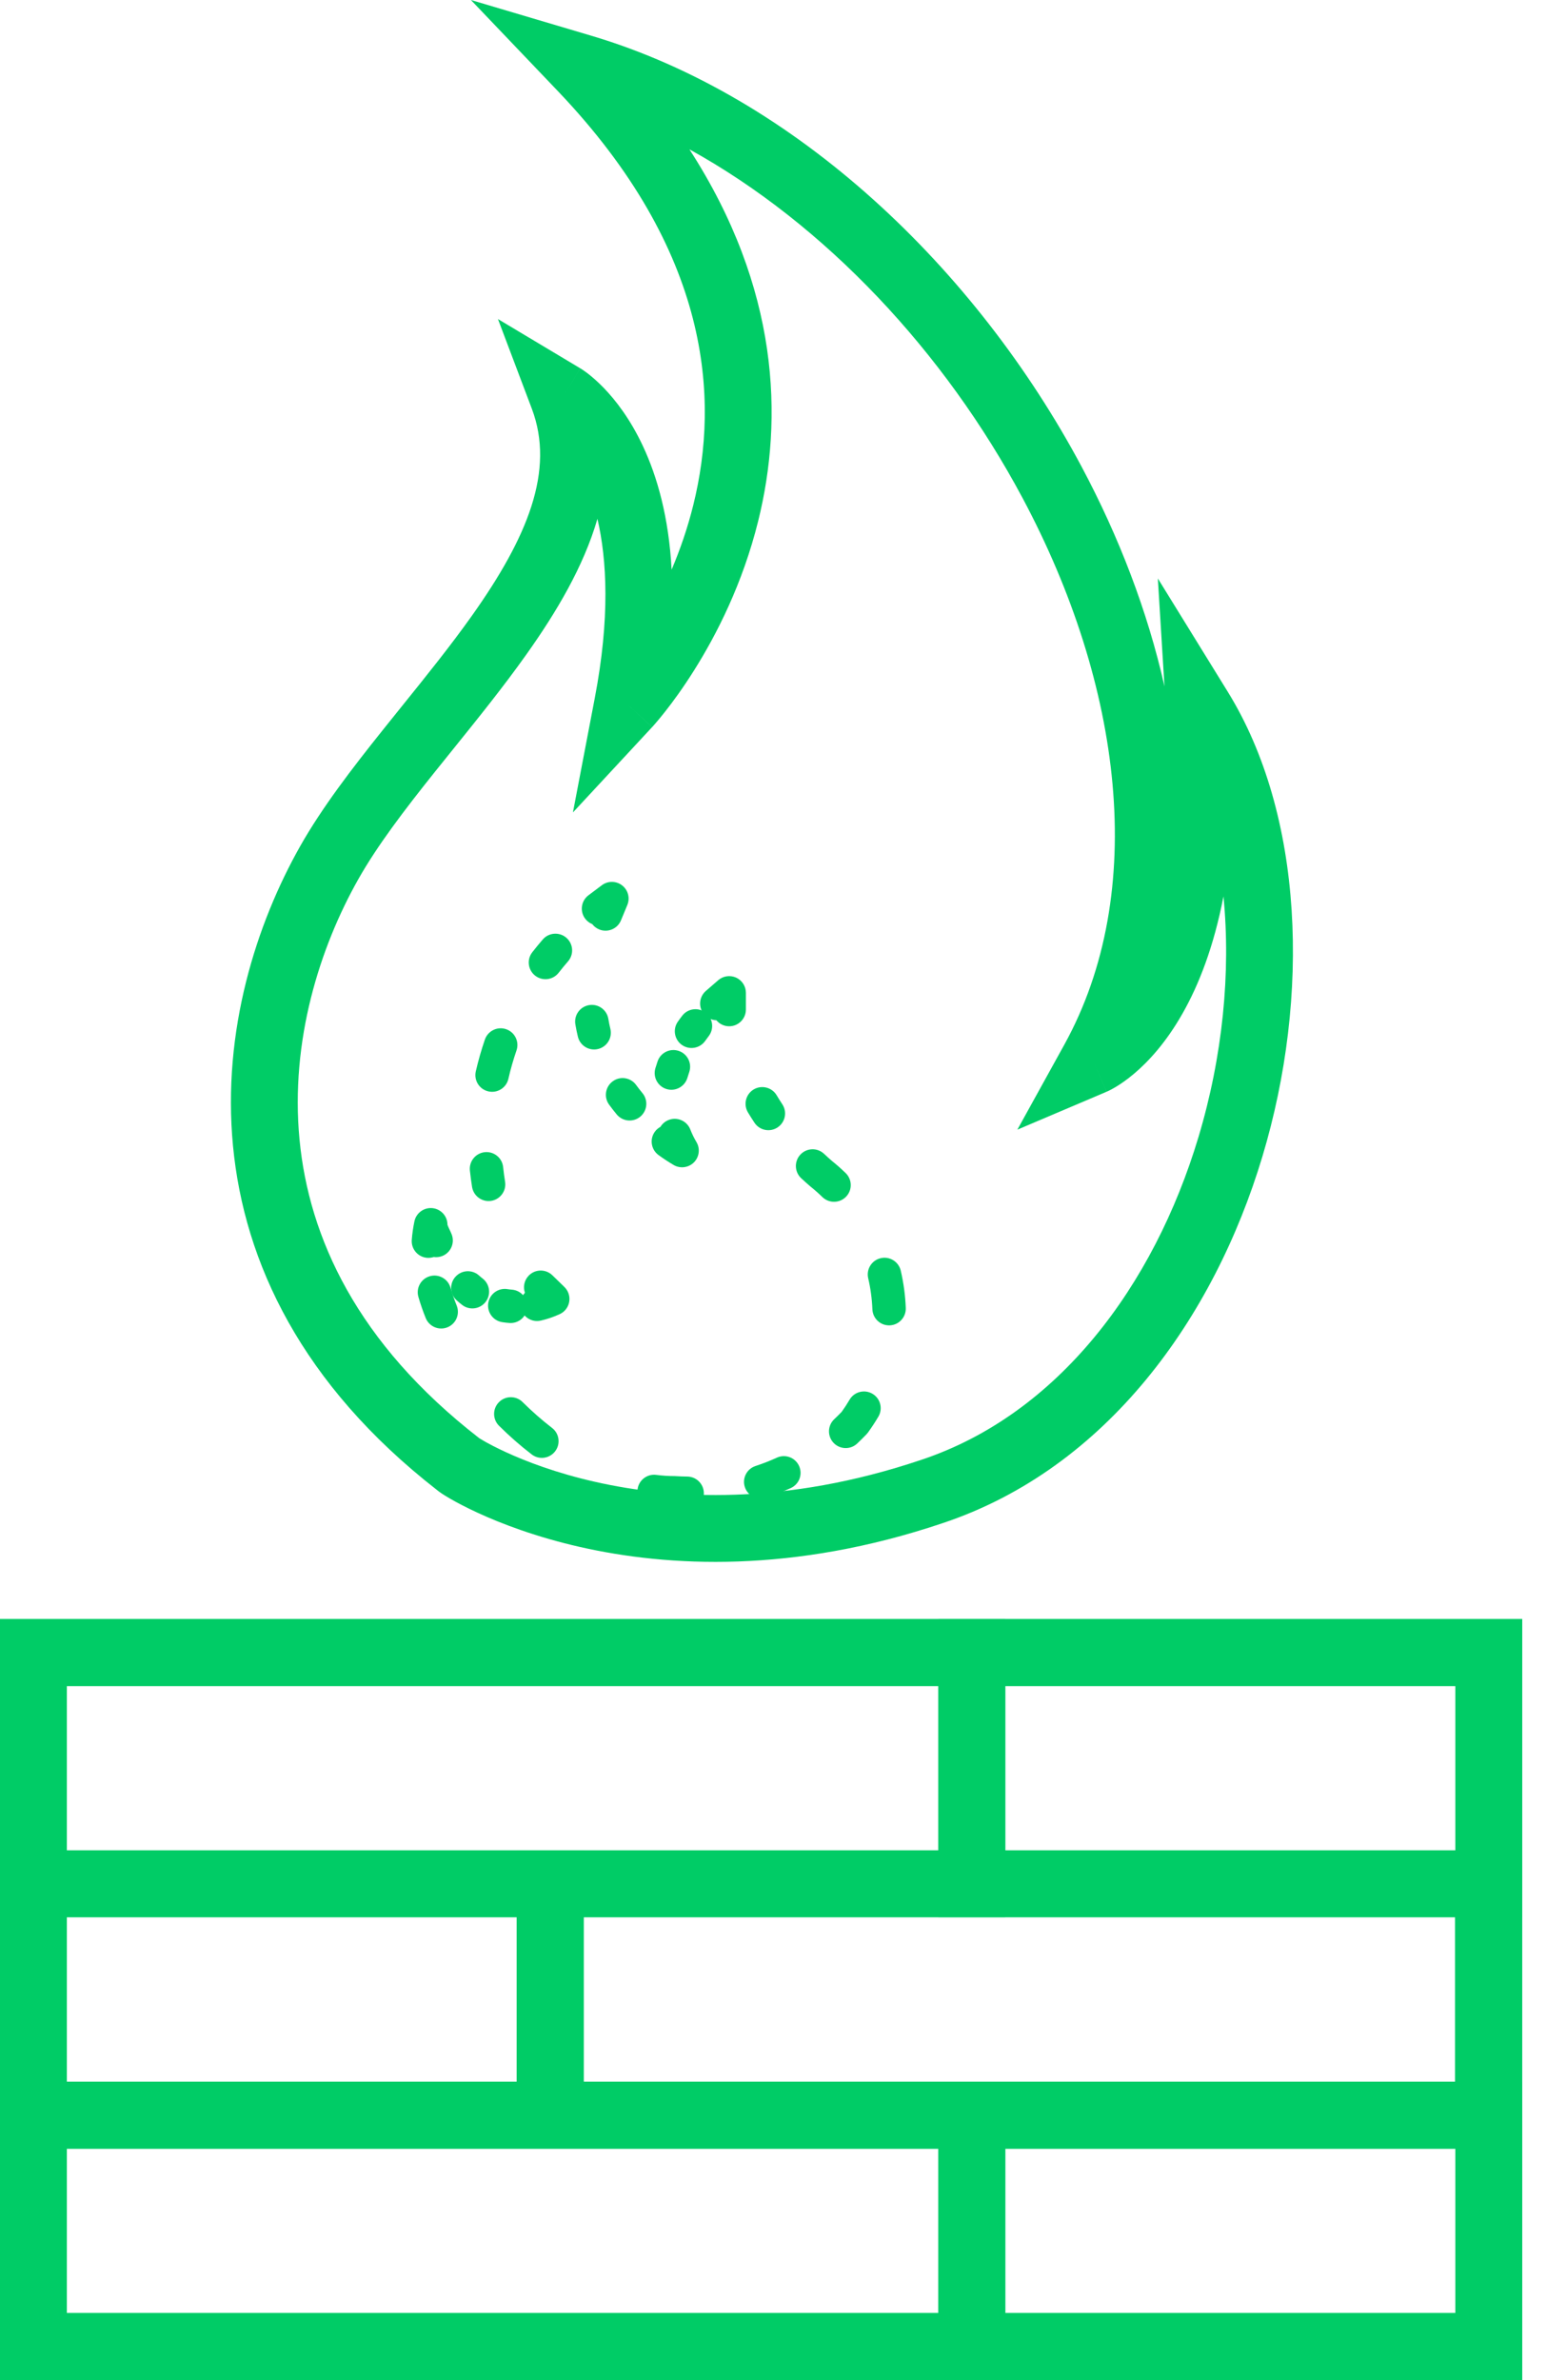 <svg width="52" height="80" viewBox="0 0 52 80" fill="none" xmlns="http://www.w3.org/2000/svg">
<path fill-rule="evenodd" clip-rule="evenodd" d="M15.829 0L19.877 1.201C26.744 3.24 32.804 9.029 36.354 15.682C37.612 18.04 38.575 20.546 39.142 23.07L38.919 19.443L41.272 23.256C43.818 27.383 44.056 33.47 42.433 38.874C40.806 44.293 37.205 49.356 31.686 51.196C26.655 52.892 22.456 52.668 19.499 51.998C18.025 51.663 16.862 51.219 16.061 50.85C15.661 50.666 15.348 50.499 15.13 50.373C15.021 50.31 14.931 50.255 14.863 50.21C14.831 50.189 14.793 50.163 14.757 50.136C14.746 50.128 14.717 50.107 14.683 50.078C10.138 46.534 8.207 42.434 7.832 38.519C7.459 34.634 8.627 31.035 10.086 28.449C10.823 27.144 11.837 25.826 12.86 24.546C13.078 24.272 13.297 24.001 13.515 23.73C14.337 22.71 15.145 21.707 15.866 20.691C17.731 18.063 18.66 15.814 17.877 13.739L16.738 10.724L19.504 12.379L18.928 13.343C19.504 12.379 19.505 12.379 19.506 12.38L19.508 12.381L19.512 12.383L19.521 12.389L19.542 12.402C19.559 12.412 19.578 12.425 19.601 12.441C19.647 12.472 19.705 12.514 19.774 12.567C19.911 12.674 20.09 12.828 20.292 13.036C20.696 13.454 21.186 14.086 21.61 14.992C22.095 16.027 22.481 17.388 22.575 19.147C22.855 18.489 23.11 17.76 23.305 16.971C24.188 13.402 23.895 8.45 18.744 3.054L15.829 0ZM21.096 23.677L21.919 24.441L19.258 27.308L19.992 23.466C20.508 20.77 20.402 18.819 20.082 17.438C19.613 19.055 18.692 20.591 17.698 21.991C16.934 23.069 16.069 24.142 15.242 25.168C15.029 25.431 14.82 25.692 14.615 25.948C13.591 27.229 12.682 28.422 12.043 29.554C10.75 31.843 9.75 34.984 10.068 38.305C10.383 41.585 11.992 45.145 16.101 48.334L16.109 48.34C16.137 48.358 16.185 48.388 16.253 48.427C16.411 48.519 16.663 48.653 17.001 48.809C17.677 49.12 18.691 49.511 19.996 49.806C22.6 50.397 26.375 50.616 30.97 49.067L30.974 49.066C35.564 47.535 38.781 43.225 40.282 38.228C41.098 35.511 41.376 32.688 41.125 30.13C40.8 31.821 40.296 33.106 39.743 34.076C39.193 35.043 38.604 35.68 38.124 36.086C37.884 36.289 37.675 36.432 37.513 36.529C37.432 36.578 37.364 36.615 37.31 36.642C37.283 36.656 37.259 36.667 37.24 36.676L37.214 36.688L37.203 36.693L37.198 36.695L37.196 36.696C37.195 36.696 37.194 36.697 36.755 35.663L37.194 36.697L34.197 37.97L35.772 35.12C38.615 29.974 37.726 23.025 34.372 16.74C31.758 11.841 27.741 7.538 23.174 5.02C26.198 9.697 26.336 14.073 25.486 17.51C24.964 19.62 24.081 21.34 23.332 22.53C22.957 23.127 22.612 23.596 22.357 23.919C22.23 24.081 22.125 24.206 22.049 24.294C22.012 24.338 21.981 24.372 21.959 24.397L21.933 24.427L21.924 24.436L21.921 24.439L21.92 24.44C21.919 24.441 21.919 24.441 21.096 23.677Z" fill="#00CC66"/>
<path fill-rule="evenodd" clip-rule="evenodd" d="M15.041 41.163C15.039 40.877 14.822 40.638 14.537 40.608C14.251 40.579 13.989 40.77 13.93 41.052C13.887 41.257 13.857 41.465 13.841 41.674C13.817 41.983 14.048 42.254 14.357 42.278C14.434 42.283 14.509 42.274 14.578 42.251C14.672 42.265 14.772 42.255 14.868 42.217C15.156 42.101 15.296 41.775 15.181 41.486C15.157 41.427 15.13 41.37 15.111 41.329L15.108 41.324C15.088 41.281 15.074 41.251 15.062 41.222C15.046 41.185 15.042 41.167 15.041 41.163Z" fill="#00CC66"/>
<path fill-rule="evenodd" clip-rule="evenodd" d="M15.311 42.913C15.519 42.683 15.874 42.666 16.104 42.874C16.142 42.909 16.18 42.941 16.221 42.972C16.467 43.161 16.513 43.513 16.324 43.759C16.135 44.005 15.782 44.052 15.536 43.863C15.472 43.813 15.409 43.761 15.349 43.706C15.119 43.497 15.102 43.142 15.311 42.913ZM16.412 43.797C16.461 43.491 16.748 43.282 17.055 43.33C17.105 43.338 17.155 43.344 17.206 43.348C17.515 43.371 17.747 43.64 17.724 43.95C17.701 44.259 17.432 44.491 17.122 44.468C17.041 44.462 16.96 44.453 16.88 44.44C16.573 44.392 16.364 44.104 16.412 43.797Z" fill="#00CC66"/>
<path fill-rule="evenodd" clip-rule="evenodd" d="M17.773 42.876C17.989 42.654 18.344 42.649 18.567 42.865L18.971 43.258C19.104 43.387 19.165 43.574 19.133 43.756C19.102 43.938 18.983 44.094 18.814 44.171C18.61 44.265 18.396 44.338 18.177 44.388C17.875 44.457 17.573 44.269 17.504 43.966C17.46 43.775 17.52 43.585 17.645 43.453C17.577 43.259 17.619 43.034 17.773 42.876Z" fill="#00CC66"/>
<path fill-rule="evenodd" clip-rule="evenodd" d="M19.038 31.521C19.272 31.725 19.297 32.08 19.093 32.314C18.985 32.438 18.88 32.566 18.778 32.697C18.588 32.941 18.235 32.985 17.99 32.795C17.745 32.604 17.701 32.251 17.892 32.007C18.006 31.86 18.124 31.717 18.246 31.576C18.449 31.342 18.804 31.318 19.038 31.521ZM17.014 34.594C17.307 34.695 17.462 35.015 17.361 35.308C17.307 35.464 17.258 35.622 17.212 35.781C17.166 35.94 17.125 36.1 17.089 36.261C17.02 36.564 16.719 36.753 16.416 36.684C16.114 36.616 15.925 36.315 15.993 36.012C16.035 35.831 16.081 35.651 16.132 35.472C16.183 35.294 16.239 35.116 16.299 34.941C16.401 34.648 16.721 34.492 17.014 34.594ZM16.295 38.727C16.603 38.695 16.88 38.919 16.912 39.227C16.929 39.392 16.951 39.556 16.977 39.719C17.027 40.025 16.818 40.313 16.512 40.363C16.206 40.412 15.918 40.203 15.868 39.897C15.839 39.714 15.814 39.529 15.795 39.345C15.762 39.036 15.986 38.76 16.295 38.727Z" fill="#00CC66"/>
<path fill-rule="evenodd" clip-rule="evenodd" d="M20.912 29.76C21.112 29.915 21.183 30.184 21.087 30.418L20.873 30.935C20.755 31.222 20.427 31.358 20.14 31.24C20.045 31.2 19.966 31.138 19.908 31.062C19.816 31.025 19.733 30.963 19.669 30.878C19.483 30.63 19.533 30.277 19.782 30.091L20.231 29.754C20.433 29.603 20.712 29.605 20.912 29.76Z" fill="#00CC66"/>
<path fill-rule="evenodd" clip-rule="evenodd" d="M19.8 33.784C20.106 33.732 20.396 33.938 20.448 34.244C20.467 34.358 20.49 34.472 20.517 34.584C20.588 34.886 20.402 35.188 20.1 35.26C19.798 35.332 19.495 35.145 19.424 34.843C19.391 34.707 19.363 34.57 19.34 34.431C19.288 34.125 19.494 33.836 19.8 33.784ZM20.598 36.344C20.849 36.161 21.2 36.217 21.382 36.468C21.45 36.561 21.521 36.653 21.595 36.742C21.793 36.98 21.761 37.334 21.522 37.533C21.284 37.731 20.93 37.699 20.731 37.46C20.642 37.352 20.555 37.242 20.473 37.128C20.291 36.877 20.347 36.526 20.598 36.344Z" fill="#00CC66"/>
<path fill-rule="evenodd" clip-rule="evenodd" d="M22.474 37.645C22.763 37.532 23.089 37.674 23.203 37.962C23.26 38.109 23.329 38.251 23.41 38.387C23.541 38.607 23.506 38.888 23.325 39.07C23.144 39.251 22.863 39.287 22.642 39.157C22.467 39.054 22.298 38.943 22.134 38.823C21.884 38.639 21.83 38.288 22.013 38.038C22.064 37.968 22.129 37.913 22.2 37.875C22.262 37.774 22.356 37.691 22.474 37.645Z" fill="#00CC66"/>
<path fill-rule="evenodd" clip-rule="evenodd" d="M23.718 34.038C23.964 34.227 24.011 34.58 23.822 34.826C23.782 34.878 23.743 34.931 23.705 34.985C23.528 35.239 23.177 35.301 22.923 35.124C22.669 34.946 22.606 34.596 22.784 34.342C22.831 34.274 22.88 34.207 22.931 34.142C23.119 33.895 23.472 33.849 23.718 34.038ZM22.82 35.325C23.113 35.427 23.268 35.747 23.166 36.04C23.145 36.102 23.124 36.165 23.106 36.228C23.017 36.525 22.704 36.694 22.407 36.606C22.11 36.517 21.941 36.204 22.029 35.907C22.053 35.828 22.078 35.749 22.105 35.671C22.207 35.378 22.527 35.223 22.82 35.325Z" fill="#00CC66"/>
<path fill-rule="evenodd" clip-rule="evenodd" d="M24.744 32.86C24.944 32.952 25.072 33.151 25.072 33.371V33.933C25.072 34.243 24.821 34.495 24.511 34.495C24.337 34.495 24.182 34.416 24.079 34.292C23.927 34.288 23.777 34.222 23.67 34.098C23.467 33.864 23.493 33.509 23.728 33.306L24.143 32.946C24.309 32.803 24.544 32.769 24.744 32.86Z" fill="#00CC66"/>
<path fill-rule="evenodd" clip-rule="evenodd" d="M25.333 36.619C25.599 36.46 25.944 36.546 26.104 36.811C26.166 36.915 26.231 37.017 26.297 37.118C26.467 37.377 26.395 37.725 26.135 37.896C25.876 38.066 25.528 37.994 25.358 37.734C25.283 37.621 25.211 37.506 25.141 37.39C24.982 37.124 25.067 36.779 25.333 36.619ZM26.904 38.808C27.116 38.581 27.471 38.569 27.698 38.781C27.783 38.862 27.871 38.94 27.959 39.017C28.122 39.148 28.278 39.286 28.426 39.43C28.649 39.647 28.654 40.002 28.438 40.225C28.221 40.447 27.866 40.452 27.643 40.236C27.518 40.114 27.386 39.997 27.248 39.886C27.243 39.882 27.238 39.878 27.233 39.874C27.13 39.785 27.029 39.694 26.93 39.602C26.704 39.39 26.692 39.035 26.904 38.808ZM29.604 42.29C29.906 42.22 30.207 42.408 30.278 42.71C30.325 42.915 30.363 43.123 30.392 43.334C30.42 43.544 30.438 43.755 30.446 43.965C30.458 44.275 30.216 44.536 29.907 44.548C29.597 44.56 29.336 44.318 29.324 44.008C29.317 43.833 29.302 43.658 29.278 43.483C29.255 43.308 29.223 43.135 29.183 42.964C29.113 42.662 29.301 42.36 29.604 42.29ZM14.446 42.897C14.744 42.81 15.056 42.982 15.142 43.279C15.2 43.478 15.27 43.68 15.351 43.883C15.467 44.172 15.327 44.498 15.039 44.614C14.751 44.729 14.424 44.589 14.309 44.301C14.214 44.065 14.132 43.829 14.064 43.593C13.977 43.295 14.148 42.984 14.446 42.897ZM29.327 46.848C29.594 47.005 29.683 47.349 29.525 47.617C29.418 47.798 29.302 47.975 29.178 48.147C29.163 48.167 29.147 48.187 29.13 48.205C29.026 48.313 28.92 48.418 28.812 48.521C28.586 48.733 28.23 48.722 28.018 48.496C27.805 48.27 27.816 47.915 28.042 47.702C28.127 47.623 28.209 47.541 28.29 47.457C28.386 47.324 28.475 47.187 28.558 47.046C28.715 46.779 29.059 46.69 29.327 46.848ZM16.772 47.129C16.99 46.909 17.346 46.907 17.566 47.126C17.879 47.437 18.211 47.729 18.557 47.996C18.803 48.185 18.848 48.538 18.659 48.783C18.469 49.029 18.116 49.075 17.871 48.885C17.486 48.589 17.119 48.266 16.774 47.923C16.554 47.705 16.553 47.349 16.772 47.129ZM26.859 49.273C26.988 49.556 26.863 49.889 26.581 50.017C26.445 50.079 26.307 50.137 26.168 50.191C26.028 50.246 25.888 50.296 25.746 50.343C25.451 50.44 25.134 50.279 25.037 49.984C24.94 49.69 25.1 49.373 25.395 49.276C25.517 49.235 25.639 49.192 25.759 49.145C25.88 49.098 25.998 49.048 26.116 48.994C26.398 48.866 26.731 48.991 26.859 49.273ZM21.43 50.059C21.47 49.751 21.751 49.534 22.059 49.574C22.267 49.601 22.474 49.614 22.68 49.614C22.692 49.614 22.704 49.615 22.716 49.616C22.845 49.624 22.974 49.629 23.103 49.63C23.413 49.634 23.662 49.888 23.659 50.198C23.655 50.508 23.401 50.757 23.091 50.754C22.948 50.752 22.805 50.747 22.661 50.738C22.412 50.737 22.163 50.72 21.915 50.688C21.608 50.648 21.39 50.367 21.43 50.059Z" fill="#00CC66"/>
<path fill-rule="evenodd" clip-rule="evenodd" d="M0 54.422H51.167V79.989H0V54.422ZM2.247 56.669V77.742H48.92V56.669H2.247Z" fill="#00CC66"/>
<path fill-rule="evenodd" clip-rule="evenodd" d="M0 54.422H33.789V64.442H0V54.422ZM2.247 56.669V62.196H31.543V56.669H2.247Z" fill="#00CC66"/>
<path fill-rule="evenodd" clip-rule="evenodd" d="M31.543 54.422H51.167V64.442H31.543V54.422ZM33.789 56.669V62.196H48.92V56.669H33.789Z" fill="#00CC66"/>
<path fill-rule="evenodd" clip-rule="evenodd" d="M0 69.98H33.789V80H0V69.98ZM2.247 72.227V77.753H31.543V72.227H2.247Z" fill="#00CC66"/>
<path fill-rule="evenodd" clip-rule="evenodd" d="M31.543 69.98H51.167V80H31.543V69.98ZM33.789 72.227V77.753H48.92V72.227H33.789Z" fill="#00CC66"/>
<path fill-rule="evenodd" clip-rule="evenodd" d="M51.156 72.215H17.366V62.195H51.156V72.215ZM48.909 69.969V64.442H19.613V69.969H48.909Z" fill="#00CC66"/>
<path fill-rule="evenodd" clip-rule="evenodd" d="M19.624 72.215H2.28882e-05V62.195H19.624V72.215ZM17.378 69.969V64.442H2.247V69.969H17.378Z" fill="#00CC66"/>
</svg>
